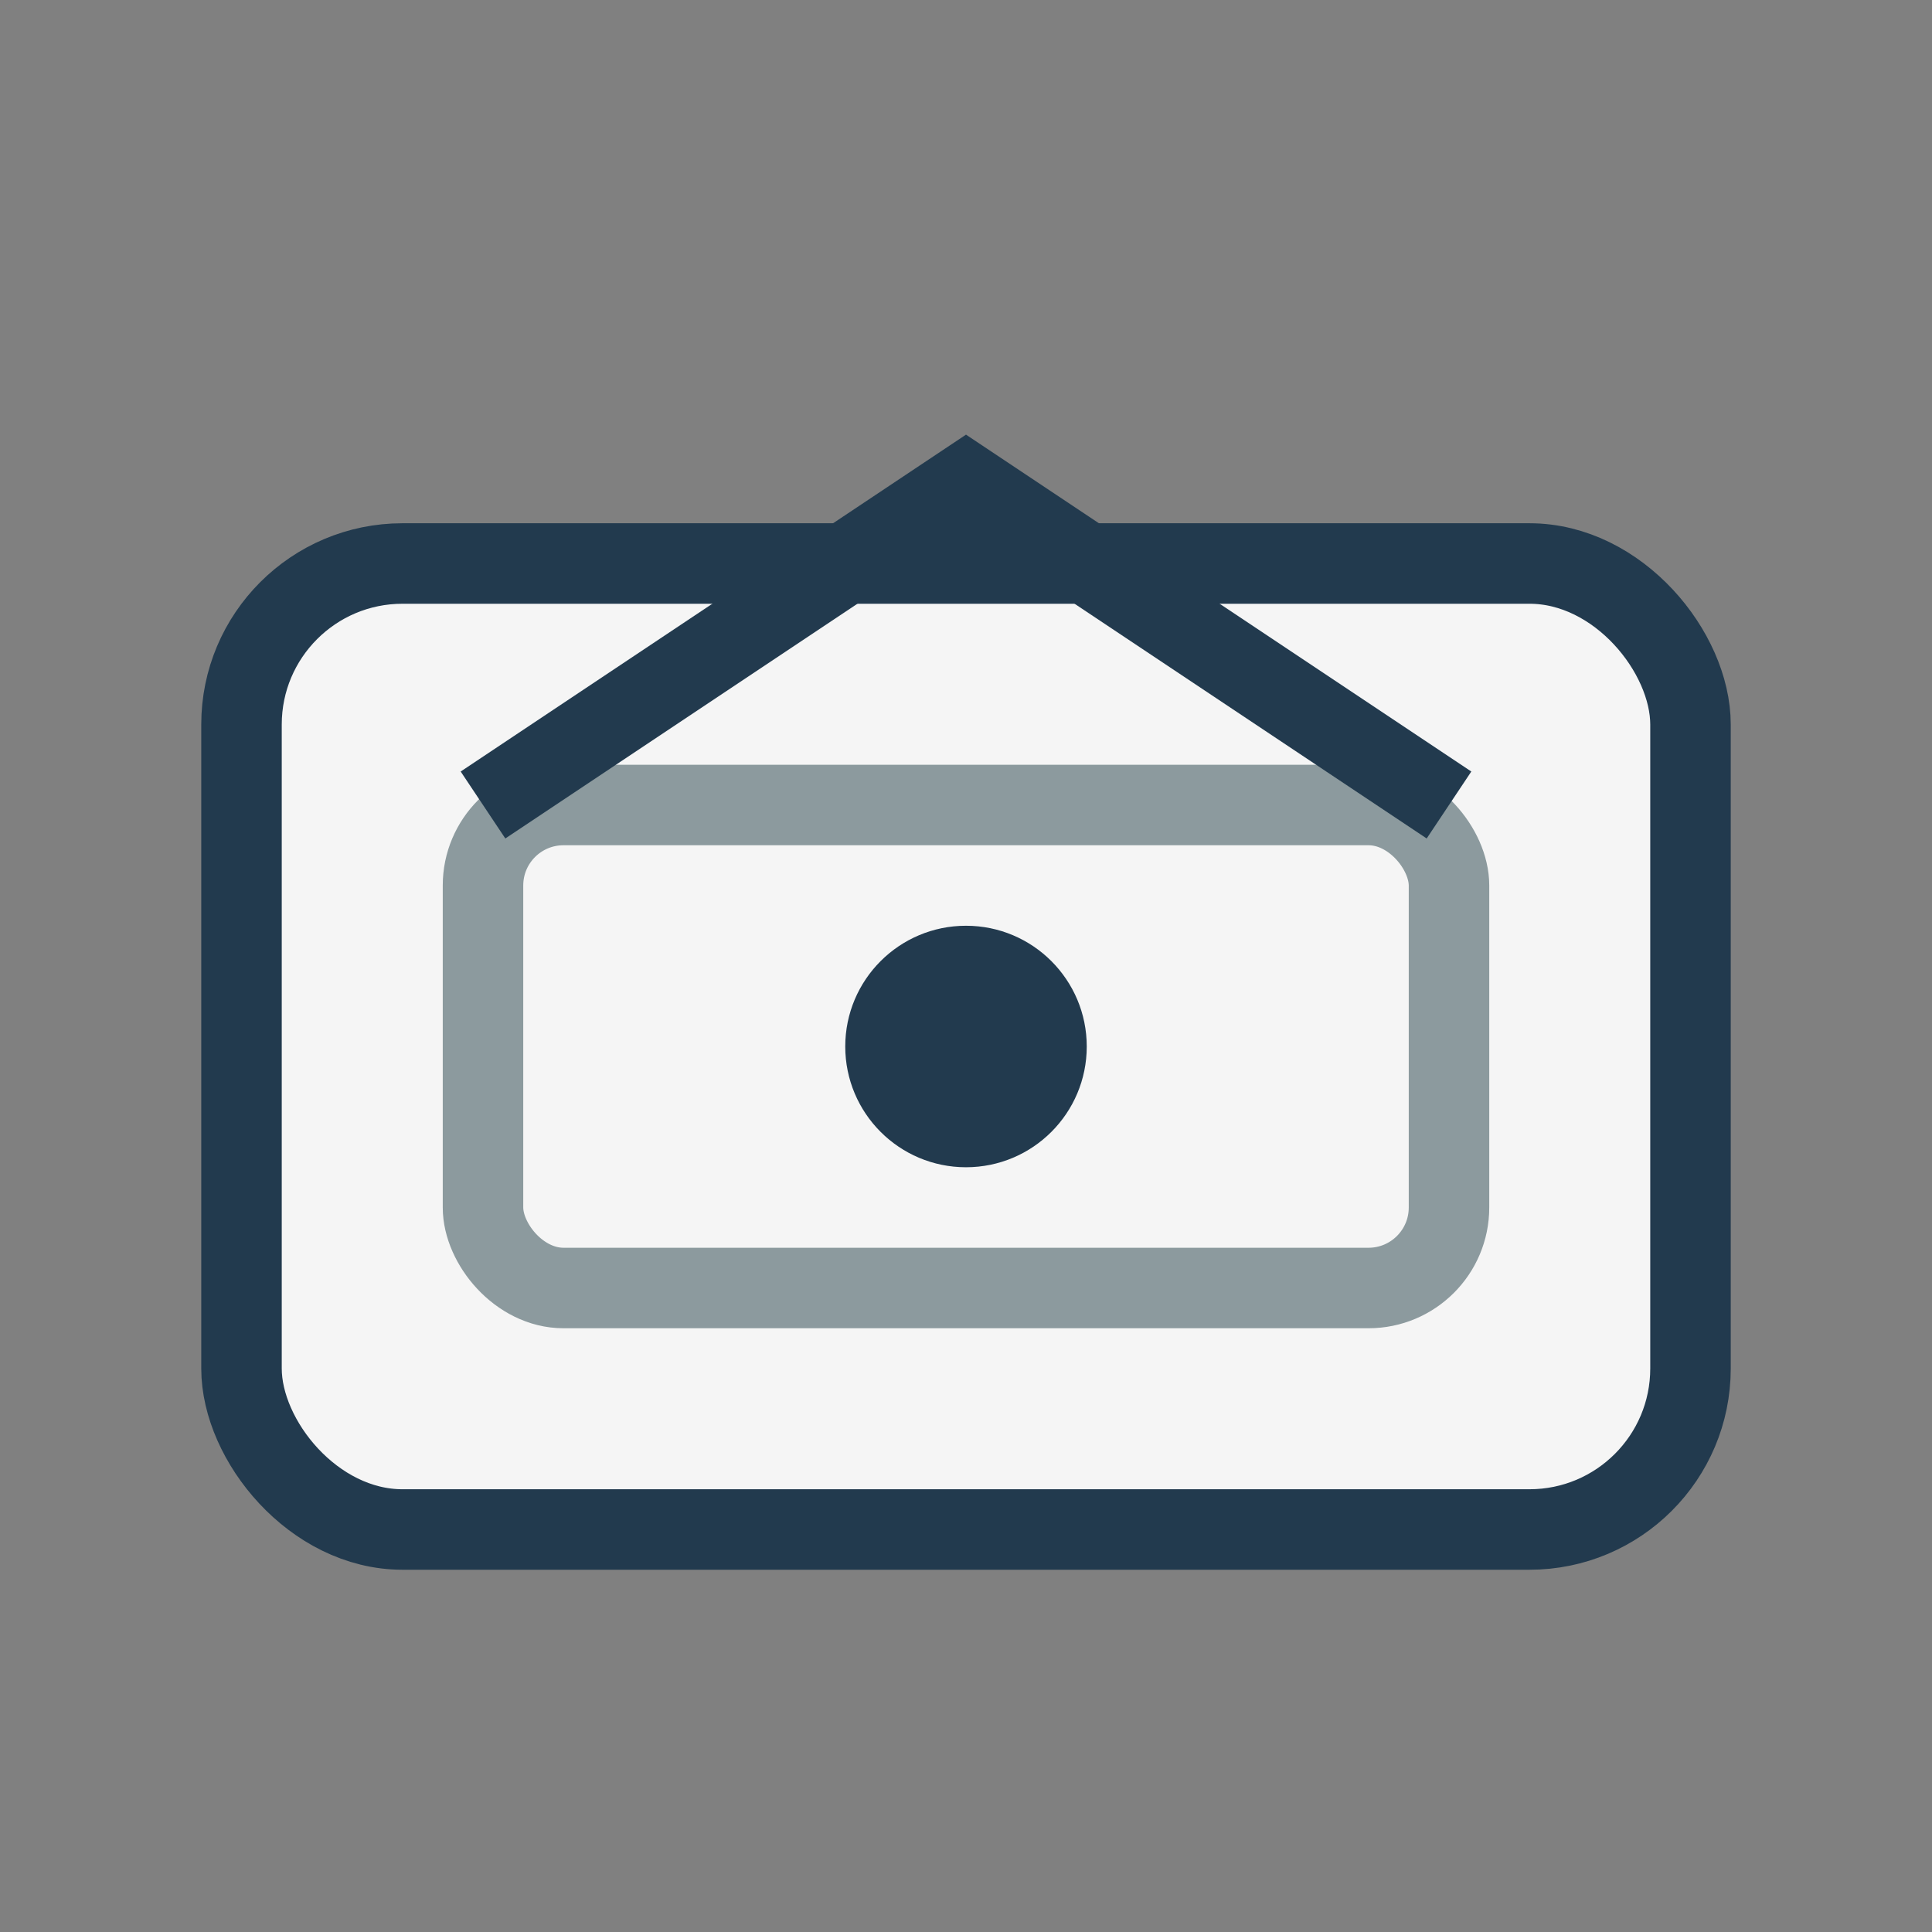 <?xml version="1.0" encoding="UTF-8"?>
<svg xmlns="http://www.w3.org/2000/svg" width="48" height="48" viewBox="0 0 48 48"><rect x="0" y="0" width="48" height="48" fill="#808080" stroke="none"/><rect x="6" y="14" width="36" height="24" rx="4" fill="#F5F5F5" stroke="#223A4E" stroke-width="2"/><rect x="12" y="20" width="24" height="12" rx="2" fill="none" stroke="#8C9A9E" stroke-width="2"/><path d="M12 20l12-8 12 8" fill="none" stroke="#223A4E" stroke-width="2"/><circle cx="24" cy="26" r="3" fill="#223A4E"/></svg>